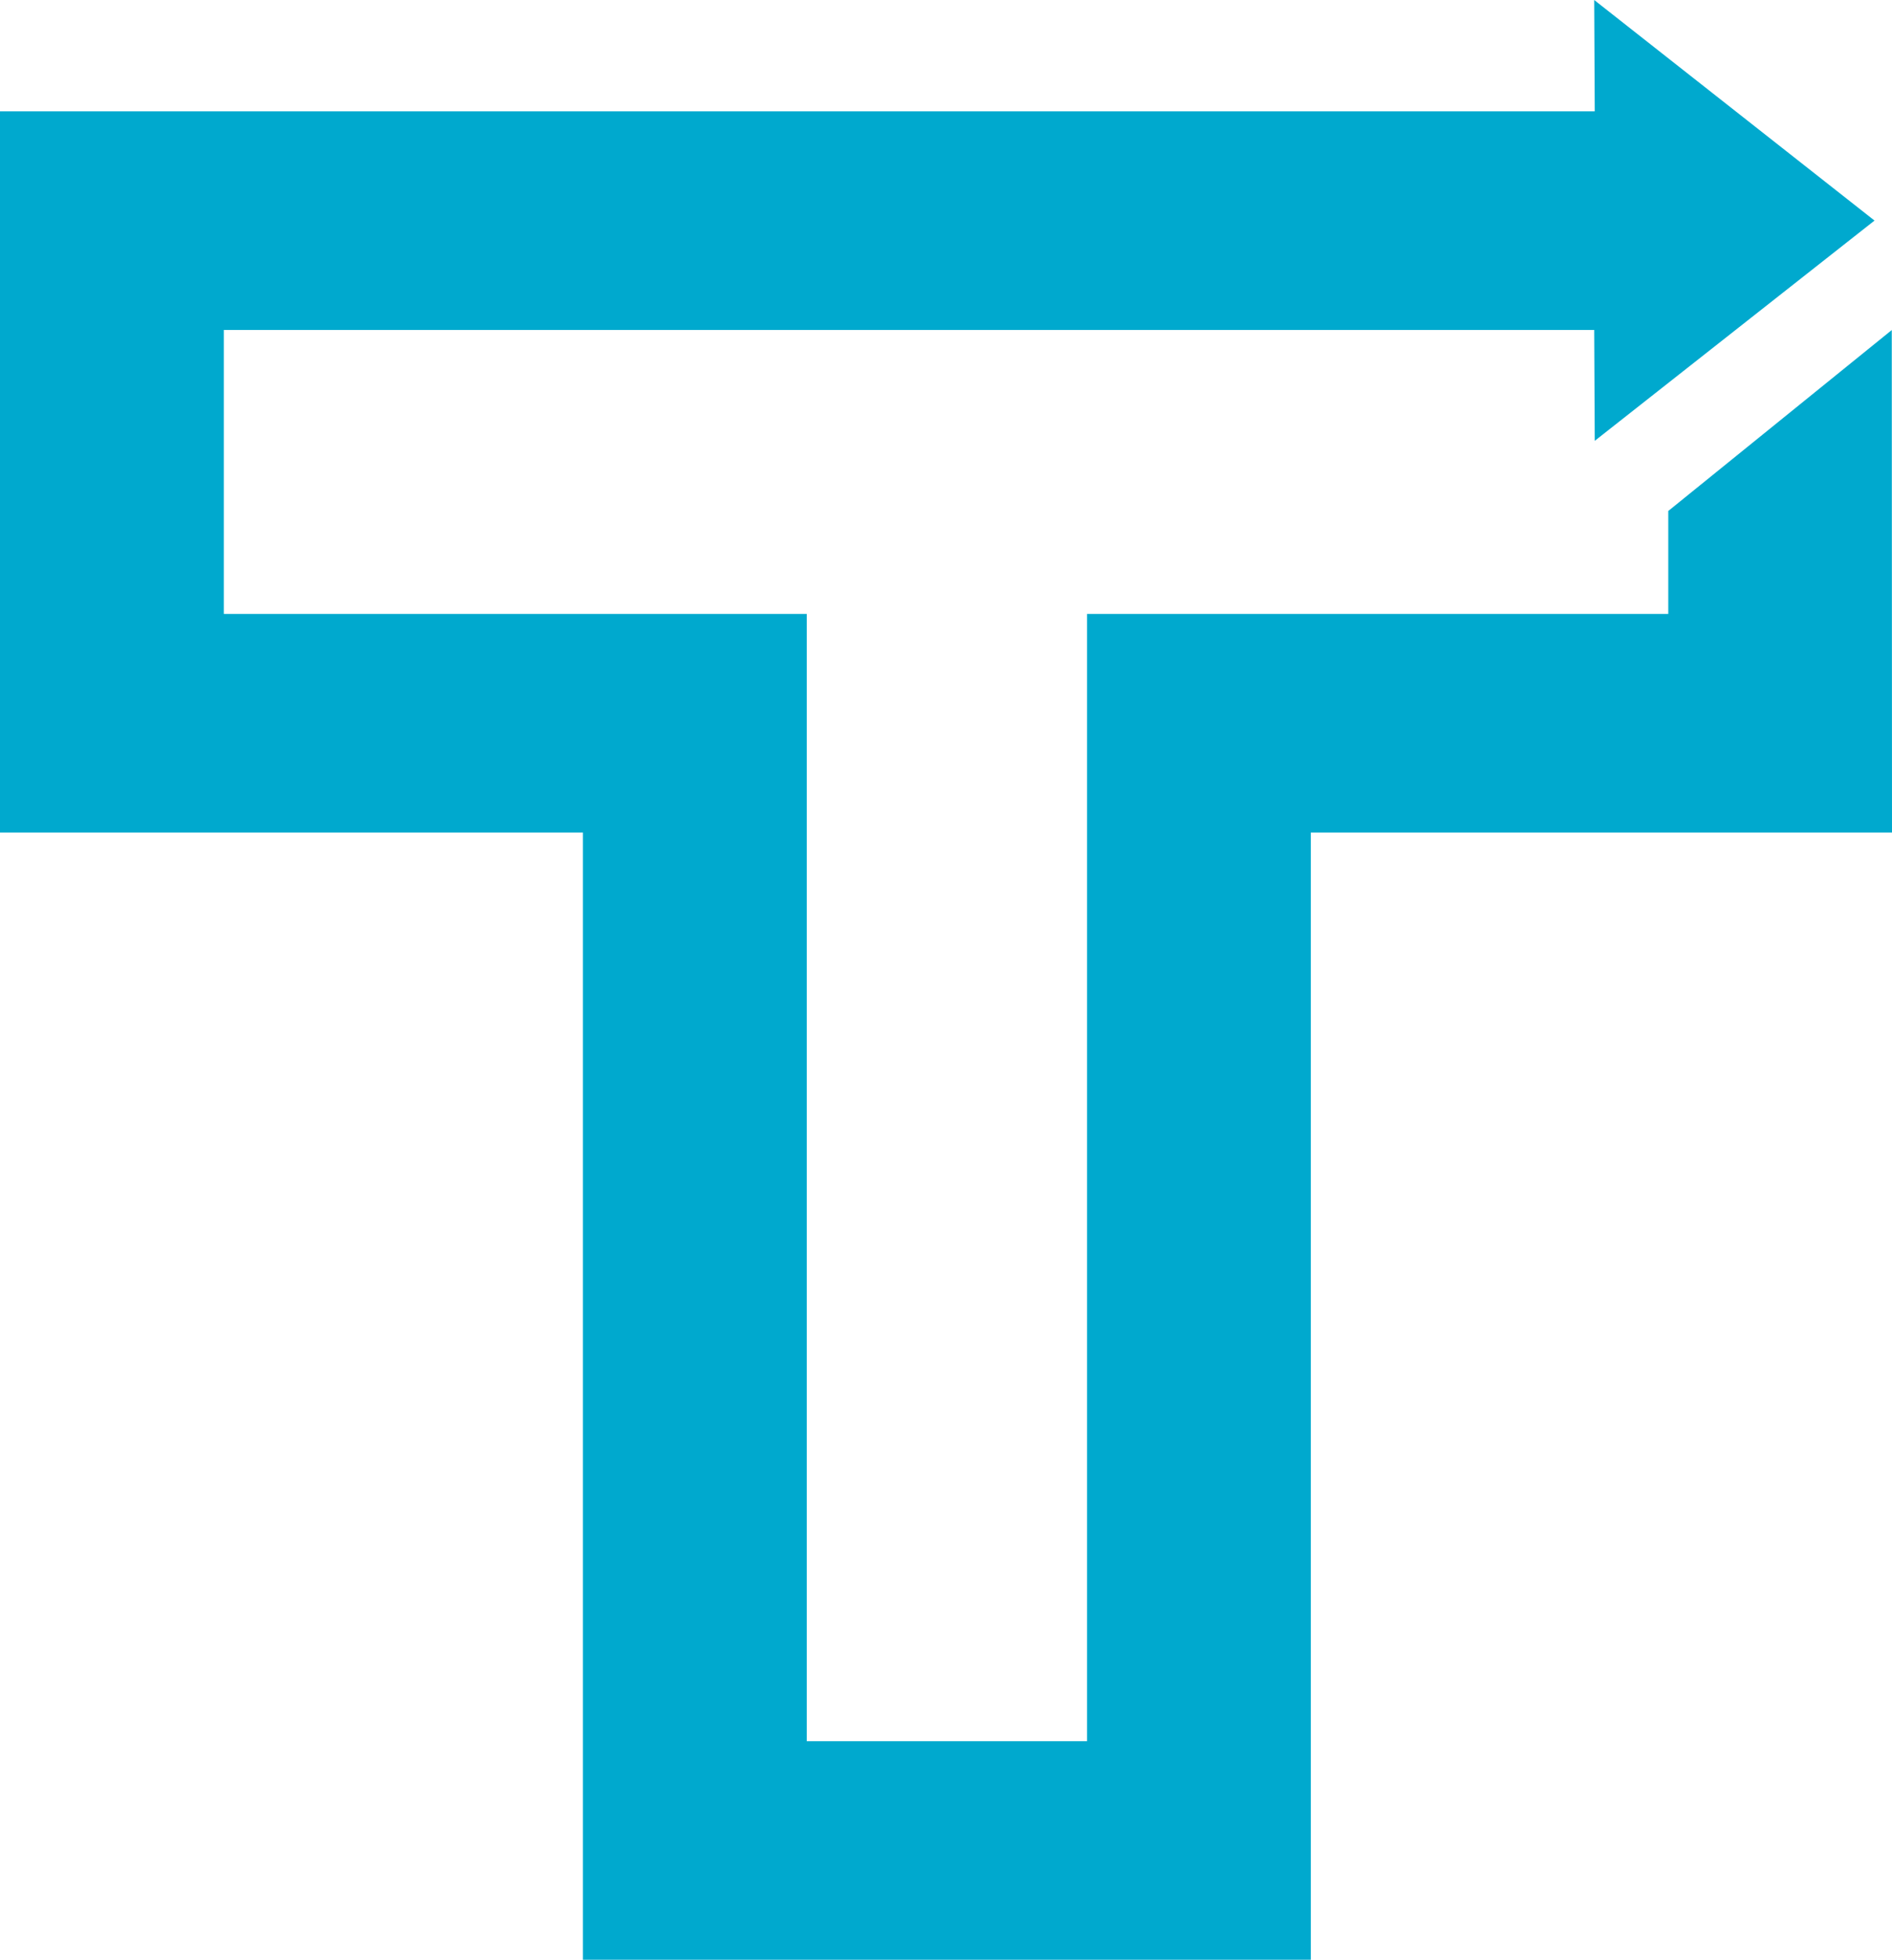 <svg xmlns="http://www.w3.org/2000/svg" width="223" height="231" viewBox="0 0 223 231" fill="none"><path d="M0 13.123V98.133H68.708V231H154.5V98.133H223L222.973 38.902L196.632 60.229V72.364H128.123V205.239H95.085V72.364H26.377V38.893H187.9L187.964 51.963L220.939 25.999L187.9 0L187.964 13.123H0Z" fill="#00A9CE"></path></svg>
